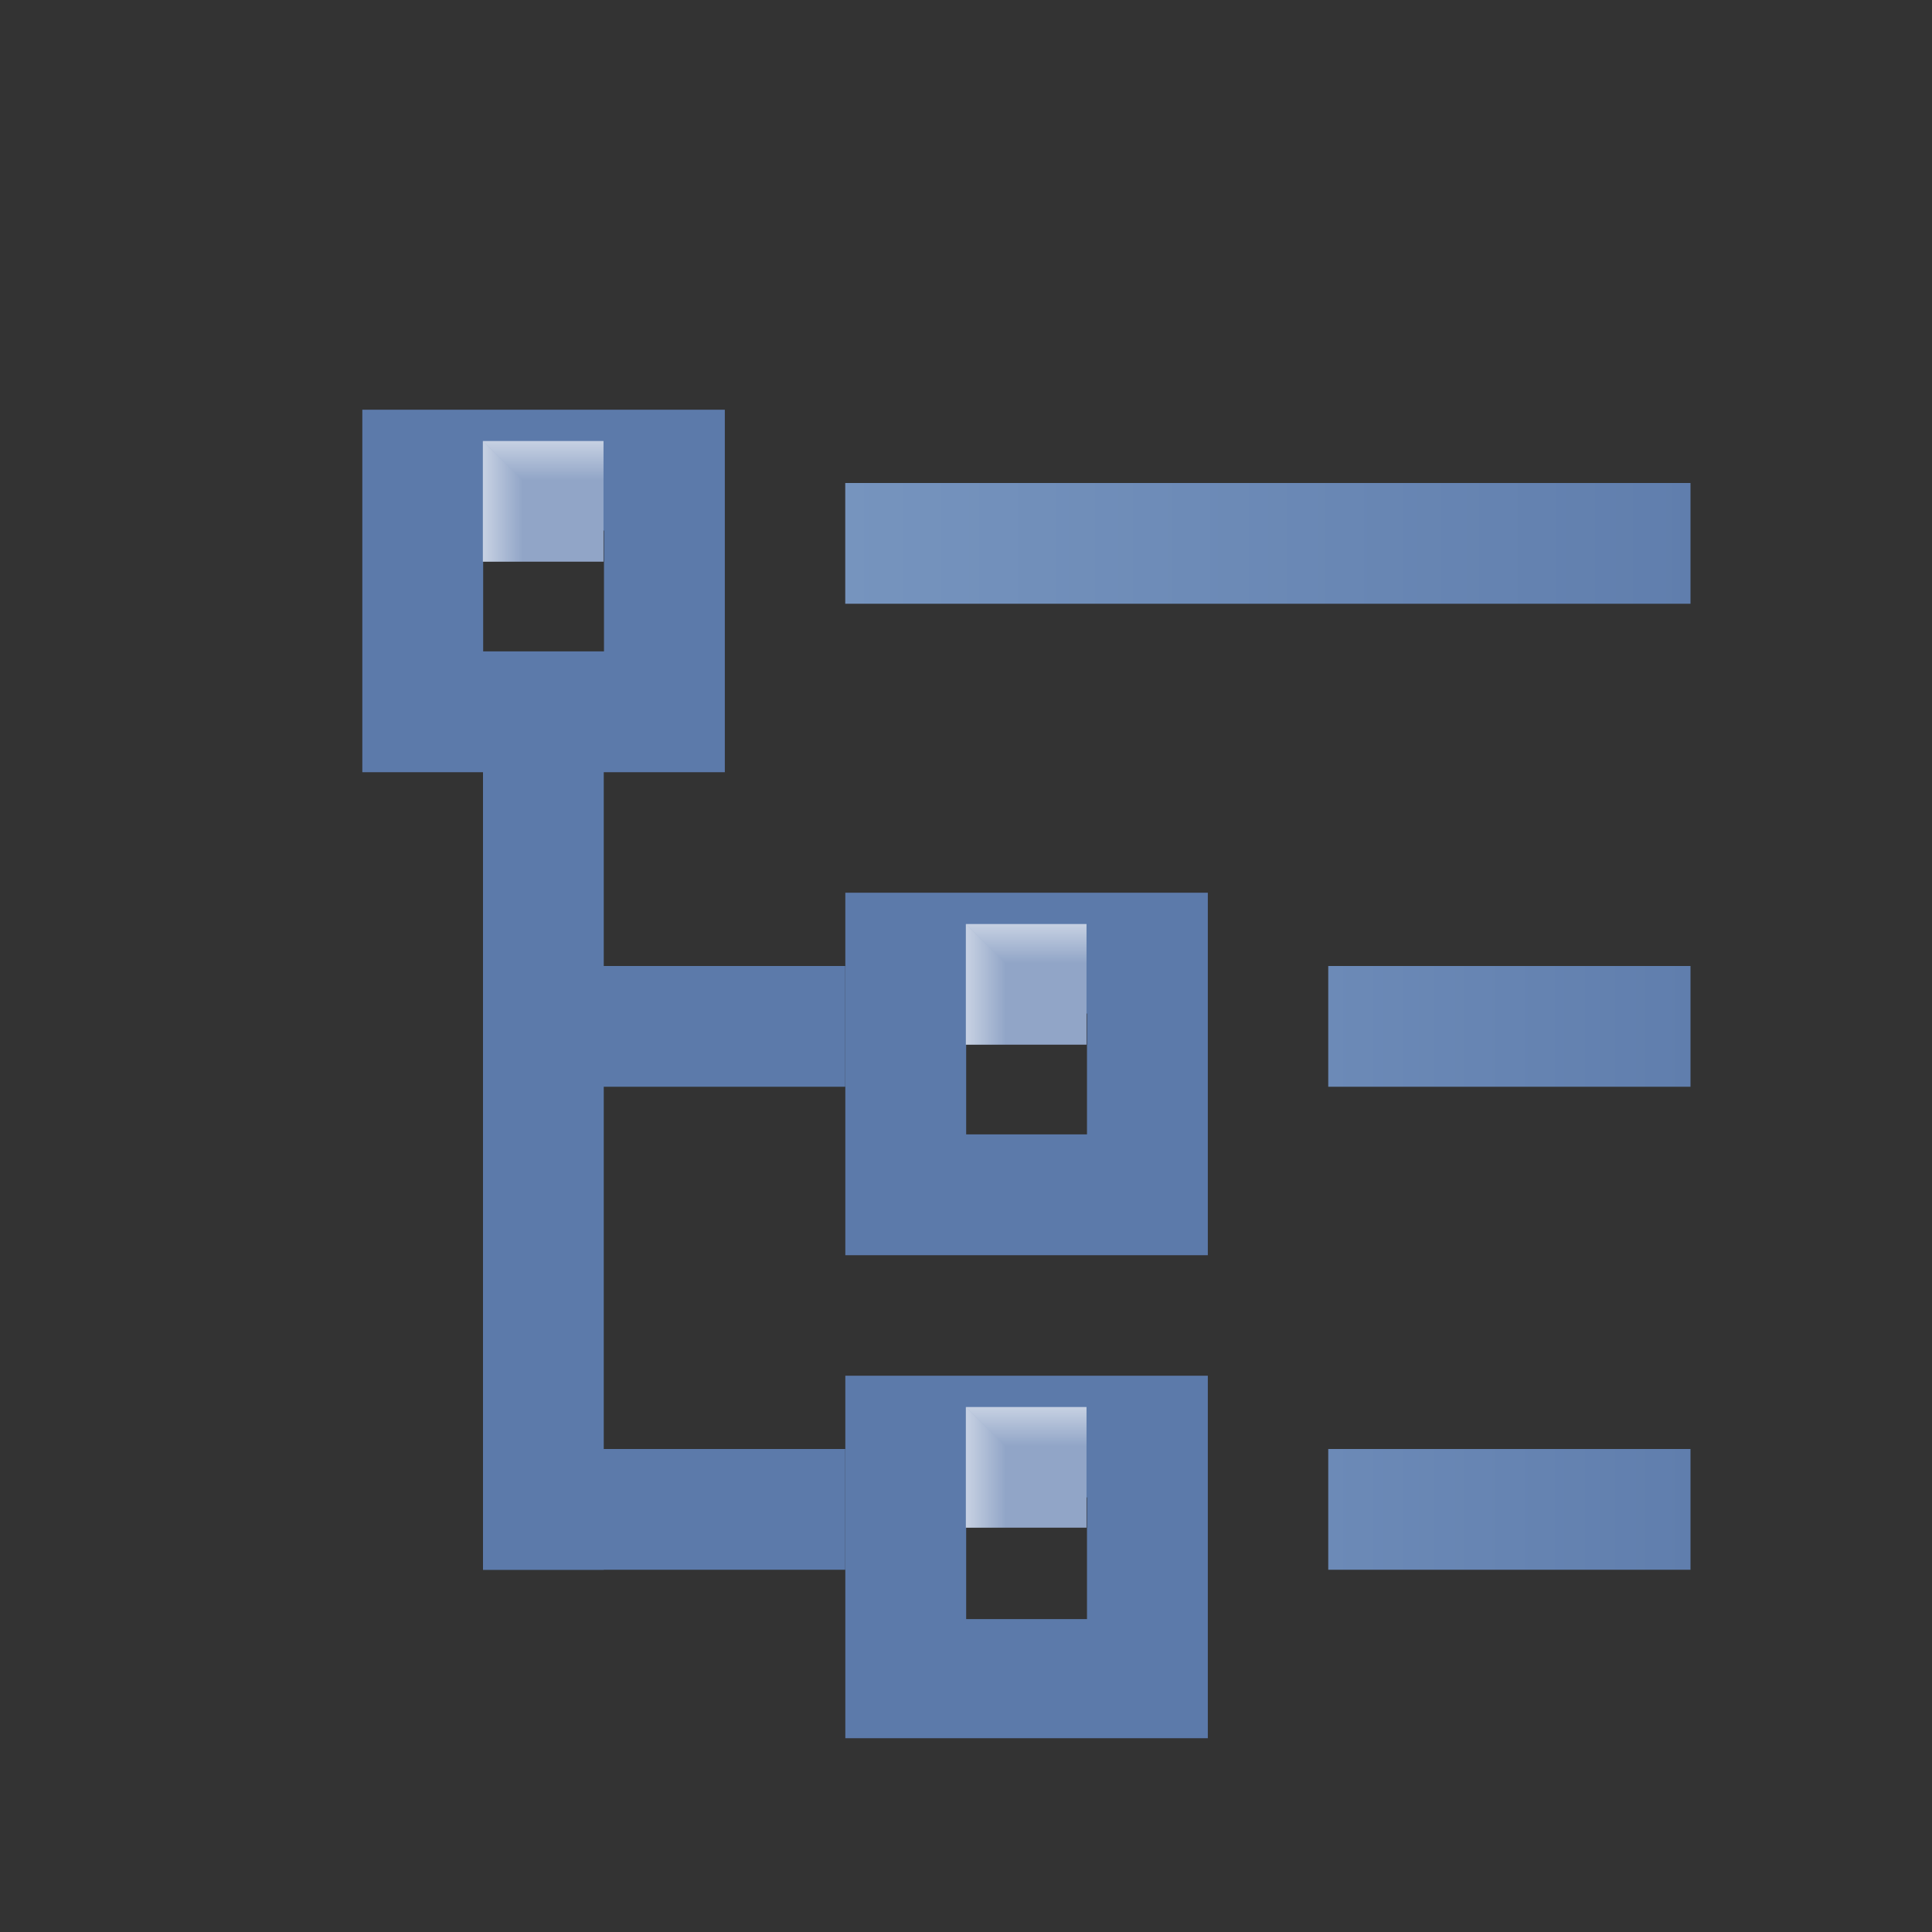 <svg xmlns="http://www.w3.org/2000/svg" xmlns:xlink="http://www.w3.org/1999/xlink" width="16" height="16">
  <rect width="100%" height="100%" fill="#333333" stroke="none"/>
  <defs>
    <linearGradient id="e">
      <stop offset="0" stop-color="#6c8ab7"/>
      <stop offset="1" stop-color="#607ead"/>
    </linearGradient>
    <linearGradient id="f">
      <stop offset="0" stop-color="#7694be"/>
      <stop offset="1" stop-color="#607ead"/>
    </linearGradient>
    <linearGradient id="d">
      <stop offset="0" stop-color="#6c8ab7"/>
      <stop offset="1" stop-color="#607ead"/>
    </linearGradient>
    <linearGradient id="a">
      <stop offset="0" stop-color="#fff"/>
      <stop offset="1" stop-color="#fff" stop-opacity="0"/>
    </linearGradient>
    <linearGradient xlink:href="#a" id="i" x1="3" x2="4" y1="1045.862" y2="1045.862" gradientUnits="userSpaceOnUse"/>
    <linearGradient xlink:href="#a" id="j" x1="4.5" x2="4.5" y1="1044.347" y2="1045.343" gradientUnits="userSpaceOnUse"/>
    <linearGradient xlink:href="#b" id="k" x1="3" x2="4" y1="1045.862" y2="1045.862" gradientUnits="userSpaceOnUse"/>
    <linearGradient id="b">
      <stop offset="0" stop-color="#fff"/>
      <stop offset="1" stop-color="#fff" stop-opacity="0"/>
    </linearGradient>
    <linearGradient xlink:href="#b" id="l" x1="4.5" x2="4.5" y1="1044.347" y2="1045.343" gradientUnits="userSpaceOnUse"/>
    <linearGradient xlink:href="#c" id="m" x1="3" x2="4" y1="1045.862" y2="1045.862" gradientUnits="userSpaceOnUse"/>
    <linearGradient id="c">
      <stop offset="0" stop-color="#fff"/>
      <stop offset="1" stop-color="#fff" stop-opacity="0"/>
    </linearGradient>
    <linearGradient xlink:href="#c" id="n" x1="4.5" x2="4.5" y1="1044.347" y2="1045.343" gradientUnits="userSpaceOnUse"/>
    <linearGradient xlink:href="#d" id="h" x1="11" x2="14" y1="1048.862" y2="1048.862" gradientUnits="userSpaceOnUse"/>
    <linearGradient xlink:href="#e" id="g" x1="11" x2="14" y1="1044.862" y2="1044.862" gradientUnits="userSpaceOnUse"/>
    <linearGradient xlink:href="#f" id="o" x1="7" x2="14" y1="1040.862" y2="1040.862" gradientUnits="userSpaceOnUse"/>
  </defs>
  <path fill="url(#g)" d="m 11,1044.362 3,0 0,1 -3,0 z" transform="translate(0 -1036.362)"/>
  <path fill="url(#h)" d="m 11,1048.362 3,0 0,1 -3,0 z" transform="translate(0 -1036.362)"/>
  <path fill="#5c7aaa" d="m 2.642,1042.683 0,5.037 5.037,0 0,-5.037 z m 1.679,1.679 1.679,0 0,1.679 -1.679,0 z" transform="matrix(.596 0 0 .596 1.426 -618.046)"/>
  <path fill="#91a5c7" d="M3 1044.362H6V1047.362H3z" transform="matrix(.333 0 0 .333 3 -344.12)"/>
  <path fill="url(#i)" d="m 3,1044.362 1,1 0,2 -1,0 z" opacity=".5" transform="matrix(.333 0 0 .333 3 -344.12)"/>
  <path fill="url(#j)" d="m 3,1044.362 1,1 2,0 0,-1 z" opacity=".5" transform="matrix(.333 0 0 .333 3 -344.12)"/>
  <path fill="#5c7aaa" d="m 2.642,1042.683 0,5.037 5.037,0 0,-5.037 z m 1.679,1.679 1.679,0 0,1.679 -1.679,0 z" transform="matrix(.596 0 0 .596 5.426 -614.046)"/>
  <path fill="#91a5c7" d="M3 1044.362H6V1047.362H3z" transform="matrix(.333 0 0 .333 7 -340.12)"/>
  <path fill="url(#k)" d="m 3,1044.362 1,1 0,2 -1,0 z" opacity=".5" transform="matrix(.333 0 0 .333 7 -340.12)"/>
  <path fill="url(#l)" d="m 3,1044.362 1,1 2,0 0,-1 z" opacity=".5" transform="matrix(.333 0 0 .333 7 -340.12)"/>
  <path fill="#5c7aaa" d="m 2.642,1042.683 0,5.037 5.037,0 0,-5.037 z m 1.679,1.691 1.679,0 0,1.691 -1.679,0 z" transform="matrix(.596 0 0 .596 5.426 -610.046)"/>
  <path fill="#91a5c7" d="M3 1044.362H6V1047.362H3z" transform="matrix(.333 0 0 .333 7 -336.12)"/>
  <path fill="url(#m)" d="m 3,1044.362 1,1 0,2 -1,0 z" opacity=".5" transform="matrix(.333 0 0 .333 7 -336.12)"/>
  <path fill="url(#n)" d="m 3,1044.362 1,1 2,0 0,-1 z" opacity=".5" transform="matrix(.333 0 0 .333 7 -336.12)"/>
  <path fill="#5c7aaa" d="m 4,1042.362 1,0 0,7 -1,0 z" transform="translate(0 -1036.362)"/>
  <path fill="#5c7aaa" d="m4 1044.362 3 0 0 1-3 0zM4 1048.362l3 0 0 1-3 0z" transform="translate(0 -1036.362)"/>
  <path fill="url(#o)" d="m 7,1040.362 7,0 0,1 -7,0 z" transform="translate(0 -1036.362)"/>
</svg>

